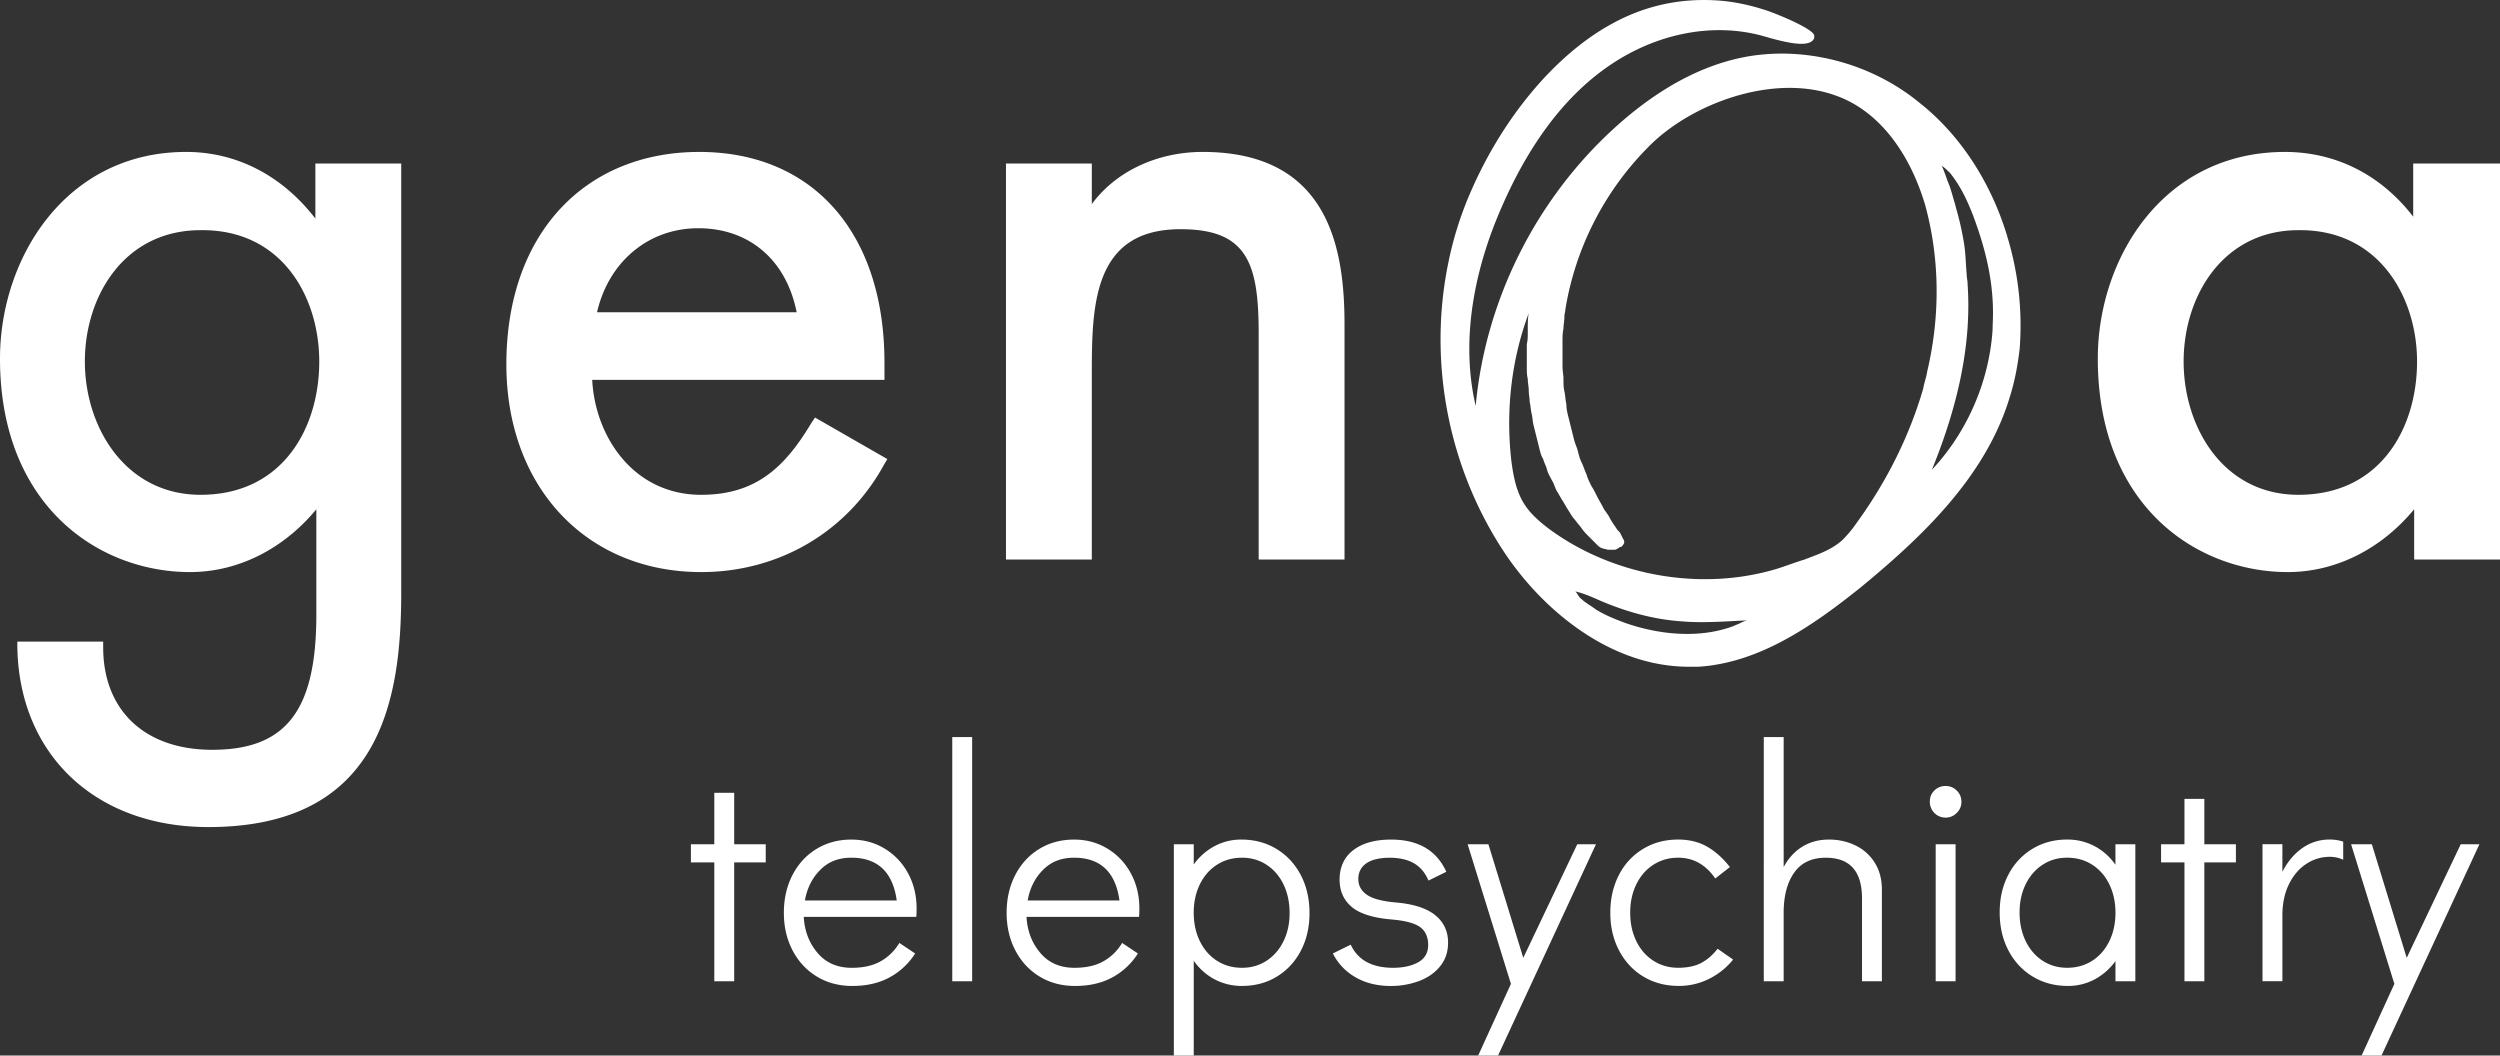 <svg xmlns="http://www.w3.org/2000/svg" width="225" height="95" fill="none"><rect width="100%" height="100%" fill="#333333" stroke="none"/><g fill="#fff" clip-path="url(#a)"><path d="M64.287 88.313V77.615h-2.105v-1.633h2.105V71.35h1.789v4.632h2.84v1.633h-2.84v10.698h-1.79zm15.338-11.935a5.77 5.77 0 0 1 2.105 2.227c.508.939.763 1.989.763 3.148 0 .334-.01.588-.026.764h-10.13c.071 1.265.483 2.346 1.238 3.24.754.897 1.78 1.345 3.078 1.345 1.053 0 1.925-.197 2.618-.593a4.548 4.548 0 0 0 1.67-1.646l1.422.948a6.183 6.183 0 0 1-2.29 2.147c-.947.519-2.069.778-3.367.778-1.194 0-2.255-.282-3.183-.843-.93-.562-1.658-1.343-2.185-2.346-.526-1-.79-2.134-.79-3.398 0-1.265.26-2.398.777-3.4.518-1 1.237-1.781 2.157-2.344.922-.562 1.969-.843 3.144-.843 1.105 0 2.105.273 2.999.817v-.001zm1.08 4.662c-.177-1.281-.606-2.243-1.29-2.885-.684-.64-1.614-.962-2.789-.962s-2.074.365-2.802 1.094c-.727.729-1.188 1.647-1.382 2.753h8.262zm4.999 7.273V66.336h1.789v21.977h-1.79zm13.969-11.935a5.77 5.77 0 0 1 2.105 2.227c.508.939.764 1.989.764 3.148 0 .334-.01.588-.027.764H92.386c.07 1.265.482 2.346 1.237 3.24.754.897 1.78 1.345 3.079 1.345 1.053 0 1.924-.197 2.618-.593a4.543 4.543 0 0 0 1.67-1.646l1.421.948a6.182 6.182 0 0 1-2.289 2.147c-.947.519-2.07.778-3.368.778-1.193 0-2.255-.282-3.183-.843-.93-.562-1.657-1.343-2.184-2.346-.526-1-.79-2.134-.79-3.398 0-1.265.259-2.398.777-3.4.517-1 1.237-1.781 2.157-2.344.921-.562 1.968-.843 3.143-.843 1.106 0 2.105.273 3 .817v-.001zm1.079 4.662c-.175-1.281-.605-2.243-1.289-2.885-.684-.64-1.613-.962-2.789-.962-1.175 0-2.074.365-2.801 1.094-.728.729-1.189 1.647-1.382 2.753h8.261zm14.129-4.636c.93.562 1.658 1.343 2.185 2.344.526 1.001.789 2.144.789 3.425 0 1.282-.258 2.394-.776 3.386-.518.993-1.236 1.77-2.157 2.332-.921.562-1.97.843-3.144.843a5.175 5.175 0 0 1-2.46-.593 5.362 5.362 0 0 1-1.881-1.672V95h-1.79V75.983h1.79v1.818a5.485 5.485 0 0 1 1.868-1.647 5.048 5.048 0 0 1 2.421-.593c1.175 0 2.227.282 3.158.843h-.003zm-.895 10.065c.65-.422 1.158-1.006 1.526-1.753.368-.746.552-1.594.552-2.542 0-.95-.184-1.827-.552-2.583-.368-.755-.877-1.343-1.526-1.765-.649-.422-1.385-.633-2.209-.633-.824 0-1.592.21-2.25.633-.657.422-1.17 1.01-1.54 1.765-.368.755-.552 1.608-.552 2.556 0 .949.184 1.801.552 2.556.368.755.883 1.344 1.54 1.766.658.422 1.408.632 2.25.632.842 0 1.561-.211 2.209-.632zm8.039 1.501a5.056 5.056 0 0 1-2.066-2.16l1.605-.79c.648 1.387 1.921 2.081 3.815 2.081.911 0 1.665-.166 2.262-.5.596-.333.895-.852.895-1.554 0-.703-.241-1.255-.724-1.607-.482-.351-1.328-.58-2.539-.685-1.684-.14-2.89-.518-3.618-1.133-.727-.615-1.092-1.431-1.092-2.45 0-1.142.412-2.029 1.237-2.661.824-.632 1.956-.949 3.395-.949 2.437 0 4.095.967 4.973 2.899l-1.605.79c-.298-.702-.733-1.22-1.303-1.554-.57-.332-1.302-.5-2.196-.5-.894 0-1.61.168-2.092.5-.483.334-.724.809-.724 1.424 0 .58.259 1.05.776 1.41.518.36 1.408.593 2.672.697 1.561.142 2.723.523 3.485 1.146.763.625 1.145 1.445 1.145 2.464 0 .826-.237 1.532-.71 2.12-.474.59-1.106 1.032-1.895 1.33a7.166 7.166 0 0 1-2.553.45c-1.193 0-2.241-.255-3.143-.765v-.003zm19.929-11.988h1.684L134.824 95h-1.789l2.949-6.45-3.897-12.568h1.869l3.139 10.223 4.86-10.223h-.001zm5.947 11.908c-.93-.562-1.657-1.343-2.183-2.345-.526-1.001-.79-2.134-.79-3.399 0-1.265.259-2.398.777-3.399a5.771 5.771 0 0 1 2.17-2.344c.929-.563 1.981-.843 3.158-.843.999 0 1.872.215 2.618.645.745.43 1.424 1.04 2.039 1.831l-1.315 1.027c-.86-1.247-1.973-1.87-3.342-1.87-.825 0-1.566.21-2.224.632-.658.422-1.17 1.01-1.54 1.765-.368.755-.552 1.607-.552 2.556 0 .949.184 1.801.552 2.556.368.755.881 1.344 1.54 1.766.658.422 1.399.632 2.224.632.825 0 1.535-.145 2.079-.435.543-.29 1.035-.716 1.473-1.278l1.394.975a6.446 6.446 0 0 1-2.144 1.725 6.011 6.011 0 0 1-2.75.645c-1.193 0-2.254-.281-3.184-.843v.002zm19.088-11.802a4.148 4.148 0 0 1 1.737 1.554c.429.684.644 1.493.644 2.424v8.247h-1.789v-7.457c0-2.44-1.087-3.661-3.262-3.661-1.264 0-2.21.448-2.841 1.343-.632.896-.948 2.1-.948 3.61v6.165h-1.789V66.336h1.789v11.701c.422-.79.977-1.4 1.671-1.83.692-.43 1.494-.646 2.407-.646.86 0 1.653.176 2.382.527h-.001zm7.104-2.925a1.42 1.42 0 0 1-.408-1.027c0-.404.135-.716.408-.988a1.373 1.373 0 0 1 1.013-.408c.403 0 .719.136.999.408.28.272.422.611.422 1.014s-.14.72-.422 1.001a1.37 1.37 0 0 1-.999.422c-.386 0-.741-.14-1.013-.422zm.119 15.15V75.982h1.789v12.33h-1.789zm17.969-12.331v12.33h-1.789v-1.817a5.498 5.498 0 0 1-1.869 1.646 5.044 5.044 0 0 1-2.421.593c-1.175 0-2.227-.282-3.156-.843-.93-.563-1.658-1.344-2.185-2.346-.526-1.001-.789-2.142-.789-3.425s.258-2.393.776-3.386a5.834 5.834 0 0 1 2.157-2.331c.922-.563 1.969-.843 3.144-.843a5.16 5.16 0 0 1 2.46.593 5.352 5.352 0 0 1 1.88 1.673v-1.844h1.792zM188.3 86.468c.658-.422 1.17-1.01 1.54-1.766.368-.755.552-1.607.552-2.556 0-.949-.184-1.8-.552-2.556-.368-.755-.881-1.343-1.54-1.765-.658-.422-1.407-.633-2.25-.633s-1.561.21-2.21.633c-.65.422-1.158 1.005-1.526 1.752-.368.747-.552 1.594-.552 2.543 0 .949.184 1.827.552 2.582.368.755.877 1.344 1.526 1.766.649.422 1.385.632 2.21.632s1.592-.212 2.25-.632zm8.301 1.845V77.615h-2.105v-1.633h2.105v-4.084h1.789v4.084h2.841v1.633h-2.841v10.698h-1.789zm14.287-12.569v1.634a2.787 2.787 0 0 0-1.21-.264c-.754 0-1.457.21-2.105.632-.649.422-1.171 1.032-1.566 1.831-.394.799-.592 1.743-.592 2.833v5.901h-1.79v-12.33h1.79v2.476c.473-.913 1.074-1.624 1.802-2.134a4.194 4.194 0 0 1 2.46-.764c.421 0 .824.062 1.209.184l.002.001zm10.576.238h1.684L214.334 95h-1.789l2.949-6.45-3.896-12.568h1.868l3.139 10.223 4.861-10.223h-.002zm-40.821-54.746c-1.476-4.868-4.254-9.126-7.9-11.995-4.34-3.564-10.156-5.042-15.364-4.173-4.081.696-8.16 2.869-12.154 6.52-7.032 6.433-11.545 15.473-12.413 24.948-1.562-6.694.347-13.387 2.343-17.907 2.344-5.389 5.382-9.562 9.028-12.257 4.427-3.302 9.808-4.433 14.497-3.129 2.083.609 4.253 1.13 4.6.174v-.26c-.26-.61-2.951-1.739-4.167-2.174-1.562-.522-3.125-.869-4.775-.956-3.298-.173-6.424.522-9.375 2.174-5.035 2.781-9.722 8.43-12.587 15.037a31.458 31.458 0 0 0-2.083 6.694c-1.736 8.78.086 18.08 4.948 25.556 3.386 5.216 9.549 10.518 16.754 10.518h.867c5.469-.347 10.244-3.65 14.584-7.128 5.382-4.434 11.284-9.91 13.455-17.211.434-1.391.694-2.782.867-4.26a27.39 27.39 0 0 0-1.129-10.17h.004zm-24.046 34.858c-.173.086-.434.173-.607.26-3.038 1.13-6.598.782-9.636-.26-.954-.348-1.822-.696-2.691-1.218-.347-.26-.781-.522-1.129-.782-.173-.174-.347-.26-.435-.435-.086-.087-.26-.435-.346-.435.781.173 1.562.522 2.343.869 2.257.956 4.687 1.651 7.205 1.825 1.997.173 3.993 0 5.99-.087-.174 0-.521.173-.695.26l.001.003zm16.841-22.6c-.087.521-.26.955-.347 1.477-1.216 4.173-3.211 8.258-5.989 12.083a10.284 10.284 0 0 1-1.303 1.564c-.954.87-2.256 1.304-3.386 1.738-.867.26-1.735.609-2.604.87-6.771 1.999-14.584.608-20.313-3.565-.695-.522-1.563-1.217-2.17-2.086-.868-1.218-1.129-2.782-1.303-4.087-.521-4.52 0-9.126 1.563-13.3-.087.436-.087.957-.087 1.392v.347c0 .347 0 .695-.087 1.043v2.085c0 .347 0 .695.087 1.042 0 .348.087.696.087 1.043s.086.696.086 1.043c.087.347.087.695.174 1.042.086.347.086.696.173 1.043l.26 1.043.26 1.042c.087.347.173.696.347.956.086.347.26.609.346.956.087.347.26.609.435.956.173.26.26.608.434.956.174.26.347.608.521.869.174.26.347.608.522.869.173.26.346.608.607.869.174.26.435.522.608.782.174.26.435.522.695.782l.694.696c.087.087.174.173.347.26.173.087.347.087.608.174h.608c.173 0 .346-.174.521-.26h.087c.086-.088.173-.174.26-.348 0-.087 0-.26-.087-.347l-.26-.522c-.087-.173-.26-.26-.347-.435-.173-.26-.434-.609-.608-.956-.173-.347-.434-.609-.607-.956-.174-.347-.347-.608-.522-.956-.173-.347-.346-.695-.521-.955-.173-.348-.346-.696-.434-1.043-.174-.347-.26-.696-.435-1.043-.173-.347-.26-.695-.347-1.042-.086-.347-.26-.696-.346-1.043l-.26-1.043-.26-1.042c-.087-.347-.173-.696-.173-1.13-.087-.348-.087-.696-.174-1.131-.086-.347-.086-.696-.086-1.13 0-.348-.087-.696-.087-1.131v-2.261c0-.35 0-.696.087-1.131 0-.348.086-.696.086-1.13 0-.175.087-.436.087-.61a26.894 26.894 0 0 1 7.465-14.603c3.819-3.912 11.284-6.694 16.927-4.607 3.646 1.304 6.511 4.868 7.986 9.822 1.303 4.78 1.389 9.91.174 15.038l.001.01zm5.903-4.26c0 .695-.087 1.39-.174 2-.608 4.172-2.517 8.084-5.295 11.04 2.517-6.172 3.56-11.65 3.212-16.691 0-.347-.087-.609-.087-.956-.087-.956-.087-1.913-.26-2.869a26.277 26.277 0 0 0-.695-3.042l-.086-.347c-.173-.522-.347-1.304-.608-1.913-.087-.174-.347-1.043-.608-1.564l.087.086c.173.087.608.522.694.609.955 1.217 1.476 2.347 1.997 3.651 1.389 3.65 1.997 6.78 1.823 9.997v-.001zM28.386 19.672c-2.951-3.824-7.032-5.998-11.632-5.998C5.903 13.674 0 23.235 0 32.276 0 45.49 8.854 51.487 17.1 51.487c4.34 0 8.42-2.086 11.371-5.65v9.475c0 8.606-2.691 12.17-9.375 12.17-6.076 0-9.809-3.564-9.809-9.215v-.522H1.561v.522c.173 9.649 7.032 16.169 17.187 16.169 15.365 0 17.362-11.214 17.362-21.037V14.717h-7.726v4.955h.002zm.347 12.865c0 5.998-3.299 11.995-10.678 11.995-6.77 0-10.417-6.084-10.417-11.995s3.56-11.822 10.417-11.822c7.378-.087 10.678 6.084 10.678 11.822zm44.27 5.563c-2.344 3.912-4.948 6.433-9.895 6.433-6.076 0-9.549-5.215-9.809-10.344h26.302v-1.565c0-11.648-6.424-18.95-16.667-18.95-10.243 0-17.361 7.302-17.361 19.124 0 11.04 7.205 18.689 17.535 18.689 7.031 0 13.194-3.651 16.492-9.736l.26-.435-6.51-3.738-.347.522zm-19.27-9.997c1.04-4.52 4.6-7.562 9.114-7.562 4.513 0 7.9 2.782 8.854 7.562H53.732zm54.513-14.43c-4.08 0-7.813 1.738-9.983 4.694v-3.651h-7.726v35.64h7.726V33.928c0-6.26 0-13.3 7.986-13.3 5.99 0 7.032 3.042 7.032 9.388v20.341h7.726V29.234c0-6.693-1.302-15.56-12.76-15.56l-.001-.001zm108.942 1.044v4.781c-2.951-3.824-7.032-5.824-11.545-5.824-10.938 0-16.841 9.562-16.841 18.602 0 13.213 8.854 19.21 17.101 19.21 4.34 0 8.419-2.086 11.371-5.65v4.52H225v-35.64h-7.813.001zm.347 17.82c0 5.997-3.298 11.995-10.678 11.995-6.77 0-10.33-6.085-10.33-11.995 0-5.912 3.56-11.822 10.33-11.822 7.292-.087 10.678 6.084 10.678 11.821z"/></g><defs><clipPath id="a"><path fill="#fff" d="M0 0h225v95H0z"/></clipPath></defs></svg>